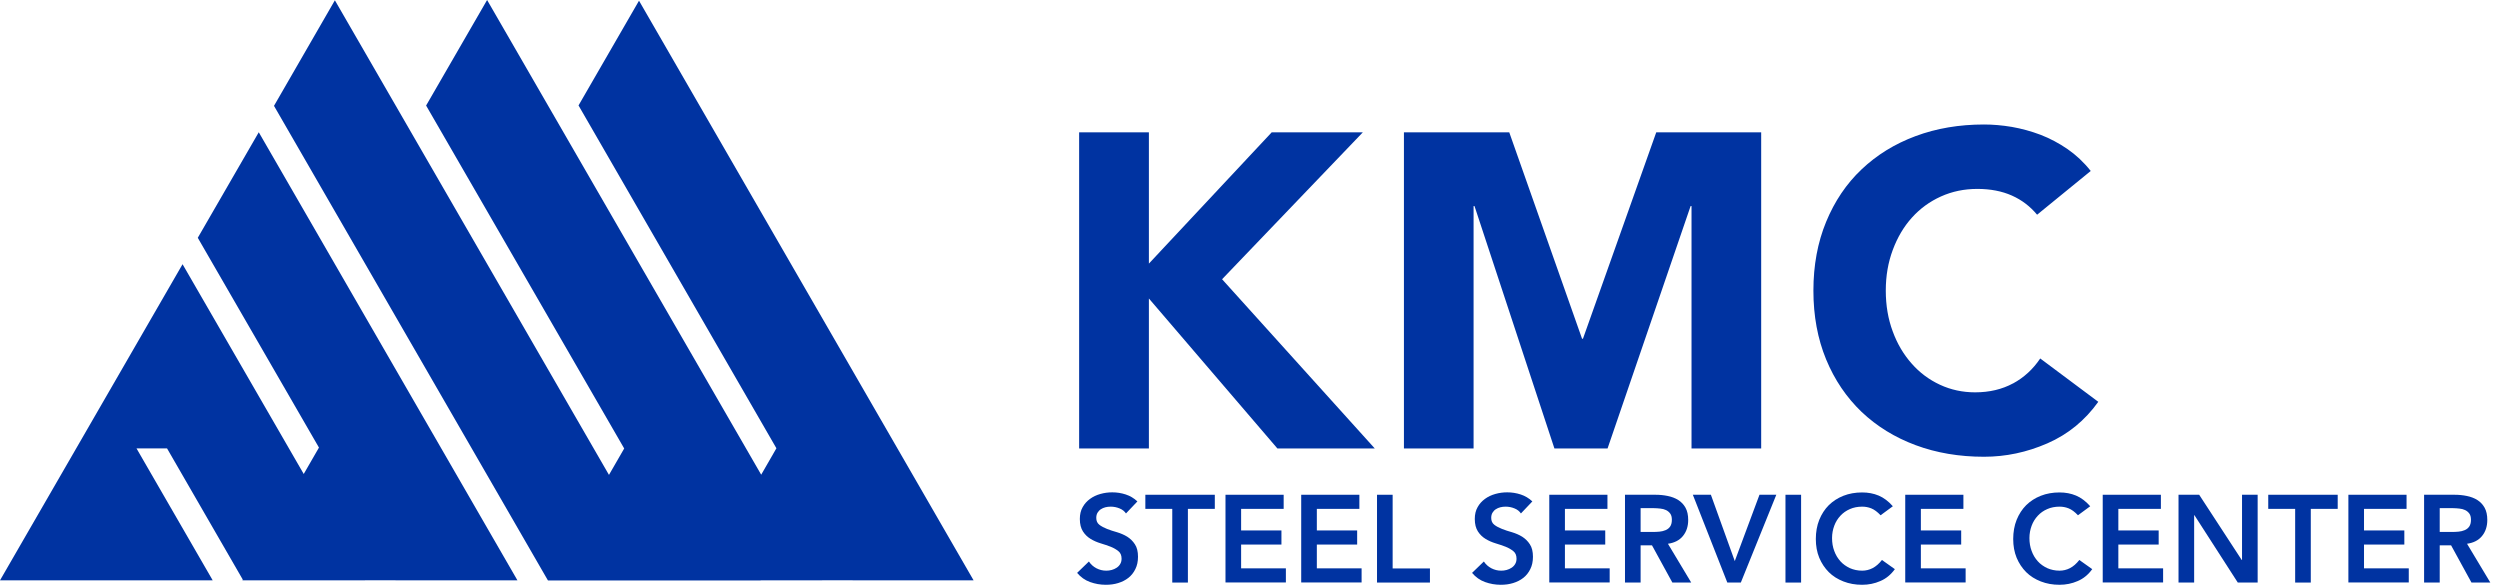 <svg width="248" height="58" viewBox="0 0 248 58" fill="none" xmlns="http://www.w3.org/2000/svg">
<path d="M19.62 23.59L31.64 44.4L30.13 47.02L18.11 26.21L7.56 44.48L0 57.57H21.1L13.54 44.48H16.57L24.08 57.49L24.04 57.56H24.12V57.57H36.21V57.56H39.23L39.24 57.57H51.33L25.67 13.12L19.62 23.59Z" fill="#0033A1"/>
<path d="M57.39 10.46L77.02 44.47L75.51 47.09L48.32 0L42.27 10.47L61.92 44.49L60.41 47.11L33.22 0.03L27.18 10.5L54.35 57.57H54.37L54.36 57.58H75.46L75.45 57.57H81.56L81.55 57.56H84.58V57.57H96.58L63.39 0.07L57.39 10.46Z" fill="#0033A1"/>
<path d="M135.19 13.13H126.15L113.97 26.15V13.13H107.05V44.49H113.97V29.61L126.72 44.49H136.38L121.23 27.7L135.19 13.13Z" fill="#0033A1"/>
<path d="M157.03 33.6H156.939L149.719 13.13H139.27V44.49H146.179V20.44H146.27L154.199 44.49H159.469L167.709 20.44H167.799V44.49H174.709V13.13H164.299L157.03 33.6Z" fill="#0033A1"/>
<path d="M199.7 38.03C198.61 38.62 197.35 38.92 195.93 38.92C194.69 38.92 193.53 38.67 192.45 38.17C191.37 37.67 190.43 36.97 189.64 36.07C188.84 35.17 188.21 34.11 187.76 32.88C187.3 31.65 187.07 30.3 187.07 28.83C187.07 27.36 187.3 26.04 187.76 24.8C188.22 23.56 188.85 22.49 189.66 21.59C190.47 20.69 191.43 19.99 192.54 19.49C193.65 18.99 194.85 18.74 196.15 18.74C197.45 18.74 198.59 18.96 199.58 19.4C200.57 19.84 201.4 20.48 202.08 21.3L207.4 16.96C206.72 16.1 205.95 15.38 205.1 14.79C204.24 14.2 203.35 13.73 202.42 13.37C201.49 13.02 200.54 12.76 199.58 12.59C198.62 12.43 197.7 12.35 196.81 12.35C194.36 12.35 192.1 12.73 190.03 13.5C187.96 14.27 186.18 15.37 184.67 16.8C183.16 18.23 181.99 19.97 181.15 22.01C180.31 24.05 179.89 26.32 179.89 28.83C179.89 31.34 180.31 33.61 181.15 35.65C181.99 37.69 183.17 39.42 184.67 40.86C186.18 42.29 187.96 43.39 190.03 44.16C192.1 44.93 194.36 45.31 196.81 45.31C198.97 45.31 201.06 44.87 203.1 43.98C205.14 43.09 206.82 41.72 208.15 39.86L202.39 35.56C201.68 36.62 200.78 37.45 199.69 38.04L199.7 38.03Z" fill="#0033A1"/>
<path d="M111.71 50.95C111.55 50.71 111.33 50.54 111.05 50.43C110.78 50.32 110.49 50.26 110.18 50.26C110 50.26 109.82 50.28 109.66 50.32C109.49 50.36 109.34 50.43 109.2 50.52C109.06 50.61 108.96 50.73 108.87 50.87C108.79 51.01 108.75 51.18 108.75 51.38C108.75 51.67 108.85 51.9 109.06 52.06C109.26 52.22 109.52 52.35 109.82 52.47C110.12 52.59 110.46 52.7 110.82 52.8C111.18 52.91 111.51 53.05 111.82 53.24C112.12 53.43 112.38 53.68 112.58 53.99C112.79 54.3 112.89 54.72 112.89 55.23C112.89 55.7 112.8 56.11 112.63 56.45C112.46 56.8 112.23 57.09 111.94 57.32C111.65 57.55 111.31 57.72 110.92 57.84C110.53 57.96 110.13 58.01 109.7 58.01C109.16 58.01 108.64 57.92 108.14 57.74C107.64 57.56 107.21 57.26 106.85 56.83L108.02 55.7C108.21 55.99 108.46 56.21 108.76 56.37C109.07 56.53 109.39 56.61 109.74 56.61C109.92 56.61 110.1 56.59 110.28 56.54C110.46 56.49 110.62 56.42 110.77 56.32C110.92 56.22 111.04 56.1 111.13 55.94C111.22 55.79 111.26 55.61 111.26 55.42C111.26 55.1 111.16 54.85 110.95 54.68C110.74 54.51 110.49 54.36 110.19 54.24C109.89 54.12 109.55 54.01 109.19 53.9C108.83 53.79 108.5 53.65 108.19 53.46C107.89 53.28 107.63 53.03 107.43 52.72C107.23 52.41 107.12 52 107.12 51.48C107.12 51.03 107.21 50.64 107.4 50.31C107.58 49.98 107.83 49.71 108.13 49.49C108.43 49.27 108.77 49.11 109.16 49C109.55 48.89 109.94 48.84 110.34 48.84C110.8 48.84 111.24 48.91 111.67 49.05C112.1 49.19 112.49 49.42 112.83 49.74L111.7 50.93L111.71 50.95Z" fill="#0033A1"/>
<path d="M116.289 50.48H113.619V49.08H120.509V50.48H117.839V57.79H116.289V50.48Z" fill="#0033A1"/>
<path d="M121.569 49.08H127.339V50.48H123.119V52.62H127.119V54.02H123.119V56.38H127.559V57.78H121.569V49.07V49.08Z" fill="#0033A1"/>
<path d="M129.08 49.08H134.85V50.48H130.63V52.62H134.63V54.02H130.63V56.38H135.07V57.78H129.08V49.07V49.08Z" fill="#0033A1"/>
<path d="M136.6 49.08H138.15V56.39H141.85V57.79H136.6V49.08Z" fill="#0033A1"/>
<path d="M150.889 50.95C150.729 50.71 150.509 50.54 150.229 50.43C149.959 50.32 149.669 50.26 149.359 50.26C149.179 50.26 148.999 50.28 148.839 50.32C148.669 50.36 148.519 50.43 148.379 50.52C148.239 50.61 148.139 50.73 148.049 50.87C147.969 51.01 147.929 51.18 147.929 51.38C147.929 51.67 148.029 51.9 148.239 52.06C148.439 52.22 148.699 52.35 148.999 52.47C149.299 52.59 149.639 52.7 149.999 52.8C150.359 52.91 150.689 53.05 150.999 53.24C151.299 53.43 151.559 53.68 151.759 53.99C151.969 54.3 152.069 54.72 152.069 55.23C152.069 55.7 151.979 56.11 151.809 56.45C151.639 56.8 151.409 57.09 151.119 57.32C150.829 57.55 150.489 57.72 150.099 57.84C149.709 57.96 149.309 58.01 148.879 58.01C148.339 58.01 147.819 57.92 147.319 57.74C146.819 57.56 146.389 57.26 146.029 56.83L147.199 55.7C147.389 55.99 147.639 56.21 147.939 56.37C148.249 56.53 148.569 56.61 148.919 56.61C149.099 56.61 149.279 56.59 149.459 56.54C149.639 56.49 149.799 56.42 149.949 56.32C150.099 56.22 150.219 56.1 150.309 55.94C150.399 55.79 150.439 55.61 150.439 55.42C150.439 55.1 150.339 54.85 150.129 54.68C149.919 54.51 149.669 54.36 149.369 54.24C149.069 54.12 148.729 54.01 148.369 53.9C148.009 53.79 147.679 53.65 147.369 53.46C147.069 53.28 146.809 53.03 146.609 52.72C146.409 52.41 146.299 52 146.299 51.48C146.299 51.03 146.389 50.64 146.579 50.31C146.759 49.98 147.009 49.71 147.309 49.49C147.609 49.27 147.949 49.11 148.339 49C148.729 48.89 149.119 48.84 149.519 48.84C149.979 48.84 150.419 48.91 150.849 49.05C151.279 49.19 151.669 49.42 152.009 49.74L150.879 50.93L150.889 50.95Z" fill="#0033A1"/>
<path d="M153.689 49.08H159.459V50.48H155.24V52.62H159.24V54.02H155.24V56.38H159.679V57.78H153.689V49.07V49.08Z" fill="#0033A1"/>
<path d="M161.199 49.08H164.229C164.649 49.08 165.049 49.12 165.439 49.2C165.829 49.28 166.179 49.41 166.479 49.6C166.779 49.79 167.019 50.04 167.199 50.36C167.379 50.68 167.469 51.09 167.469 51.58C167.469 52.21 167.299 52.74 166.949 53.17C166.599 53.6 166.099 53.85 165.459 53.94L167.769 57.79H165.899L163.879 54.1H162.749V57.79H161.199V49.08ZM163.959 52.77C164.179 52.77 164.399 52.76 164.619 52.74C164.839 52.72 165.039 52.67 165.229 52.59C165.419 52.51 165.569 52.39 165.679 52.23C165.789 52.07 165.849 51.85 165.849 51.56C165.849 51.31 165.799 51.1 165.689 50.95C165.579 50.8 165.439 50.68 165.269 50.6C165.099 50.52 164.909 50.47 164.699 50.45C164.489 50.43 164.289 50.41 164.089 50.41H162.749V52.77H163.959Z" fill="#0033A1"/>
<path d="M167.94 49.08H169.72L172.09 55.66L174.54 49.08H176.21L172.69 57.79H171.35L167.93 49.08H167.94Z" fill="#0033A1"/>
<path d="M177.119 49.08H178.669V57.79H177.119V49.08Z" fill="#0033A1"/>
<path d="M186.56 51.12C186.24 50.78 185.93 50.55 185.63 50.43C185.33 50.31 185.03 50.26 184.73 50.26C184.28 50.26 183.87 50.34 183.51 50.5C183.14 50.66 182.83 50.88 182.57 51.16C182.31 51.44 182.1 51.77 181.96 52.15C181.82 52.53 181.74 52.93 181.74 53.37C181.74 53.84 181.81 54.27 181.96 54.66C182.1 55.05 182.31 55.39 182.57 55.68C182.83 55.97 183.15 56.19 183.51 56.36C183.87 56.52 184.28 56.61 184.73 56.61C185.08 56.61 185.43 56.53 185.76 56.36C186.09 56.19 186.4 55.92 186.69 55.55L187.97 56.46C187.58 57 187.1 57.4 186.53 57.64C185.96 57.89 185.36 58.01 184.72 58.01C184.05 58.01 183.43 57.9 182.87 57.68C182.31 57.46 181.82 57.16 181.42 56.76C181.02 56.36 180.7 55.88 180.47 55.33C180.24 54.77 180.13 54.15 180.13 53.47C180.13 52.79 180.24 52.14 180.47 51.57C180.7 51 181.02 50.51 181.42 50.11C181.83 49.71 182.31 49.4 182.87 49.18C183.43 48.96 184.05 48.85 184.72 48.85C185.31 48.85 185.86 48.95 186.36 49.16C186.86 49.37 187.33 49.72 187.77 50.22L186.56 51.11V51.12Z" fill="#0033A1"/>
<path d="M189 49.08H194.77V50.48H190.55V52.62H194.55V54.02H190.55V56.38H194.99V57.78H189V49.07V49.08Z" fill="#0033A1"/>
<path d="M206.14 51.12C205.82 50.78 205.51 50.55 205.21 50.43C204.91 50.31 204.61 50.26 204.31 50.26C203.86 50.26 203.45 50.34 203.09 50.5C202.72 50.66 202.41 50.88 202.15 51.16C201.89 51.44 201.68 51.77 201.54 52.15C201.4 52.53 201.32 52.93 201.32 53.37C201.32 53.84 201.39 54.27 201.54 54.66C201.68 55.05 201.89 55.39 202.15 55.68C202.41 55.97 202.73 56.19 203.09 56.36C203.45 56.52 203.86 56.61 204.31 56.61C204.66 56.61 205.01 56.53 205.34 56.36C205.67 56.19 205.98 55.92 206.27 55.55L207.55 56.46C207.16 57 206.68 57.4 206.11 57.64C205.54 57.89 204.94 58.01 204.3 58.01C203.63 58.01 203.01 57.9 202.45 57.68C201.89 57.46 201.4 57.16 201 56.76C200.6 56.36 200.28 55.88 200.05 55.33C199.82 54.77 199.71 54.15 199.71 53.47C199.71 52.79 199.82 52.14 200.05 51.57C200.28 51 200.6 50.51 201 50.11C201.41 49.71 201.89 49.4 202.45 49.18C203.01 48.96 203.63 48.85 204.3 48.85C204.89 48.85 205.44 48.95 205.94 49.16C206.44 49.37 206.91 49.72 207.35 50.22L206.14 51.11V51.12Z" fill="#0033A1"/>
<path d="M208.59 49.08H214.36V50.48H210.14V52.62H214.14V54.02H210.14V56.38H214.58V57.78H208.59V49.07V49.08Z" fill="#0033A1"/>
<path d="M216.109 49.08H218.159L222.379 55.55H222.409V49.08H223.959V57.79H221.989L217.689 51.11H217.659V57.79H216.109V49.08Z" fill="#0033A1"/>
<path d="M227.68 50.48H225.01V49.08H231.9V50.48H229.23V57.79H227.68V50.48Z" fill="#0033A1"/>
<path d="M232.96 49.08H238.73V50.48H234.51V52.62H238.51V54.02H234.51V56.38H238.95V57.78H232.96V49.07V49.08Z" fill="#0033A1"/>
<path d="M240.47 49.08H243.5C243.92 49.08 244.32 49.12 244.71 49.2C245.1 49.28 245.45 49.41 245.75 49.6C246.05 49.79 246.29 50.04 246.47 50.36C246.65 50.68 246.74 51.09 246.74 51.58C246.74 52.21 246.57 52.74 246.22 53.17C245.87 53.6 245.37 53.85 244.73 53.94L247.04 57.79H245.17L243.15 54.1H242.02V57.79H240.47V49.08ZM243.23 52.77C243.45 52.77 243.67 52.76 243.89 52.74C244.11 52.72 244.31 52.67 244.5 52.59C244.69 52.51 244.84 52.39 244.95 52.23C245.06 52.07 245.12 51.85 245.12 51.56C245.12 51.31 245.07 51.1 244.96 50.95C244.85 50.8 244.71 50.68 244.54 50.6C244.37 50.52 244.18 50.47 243.97 50.45C243.76 50.43 243.56 50.41 243.36 50.41H242.02V52.77H243.23Z" fill="#0033A1"/>
</svg>
